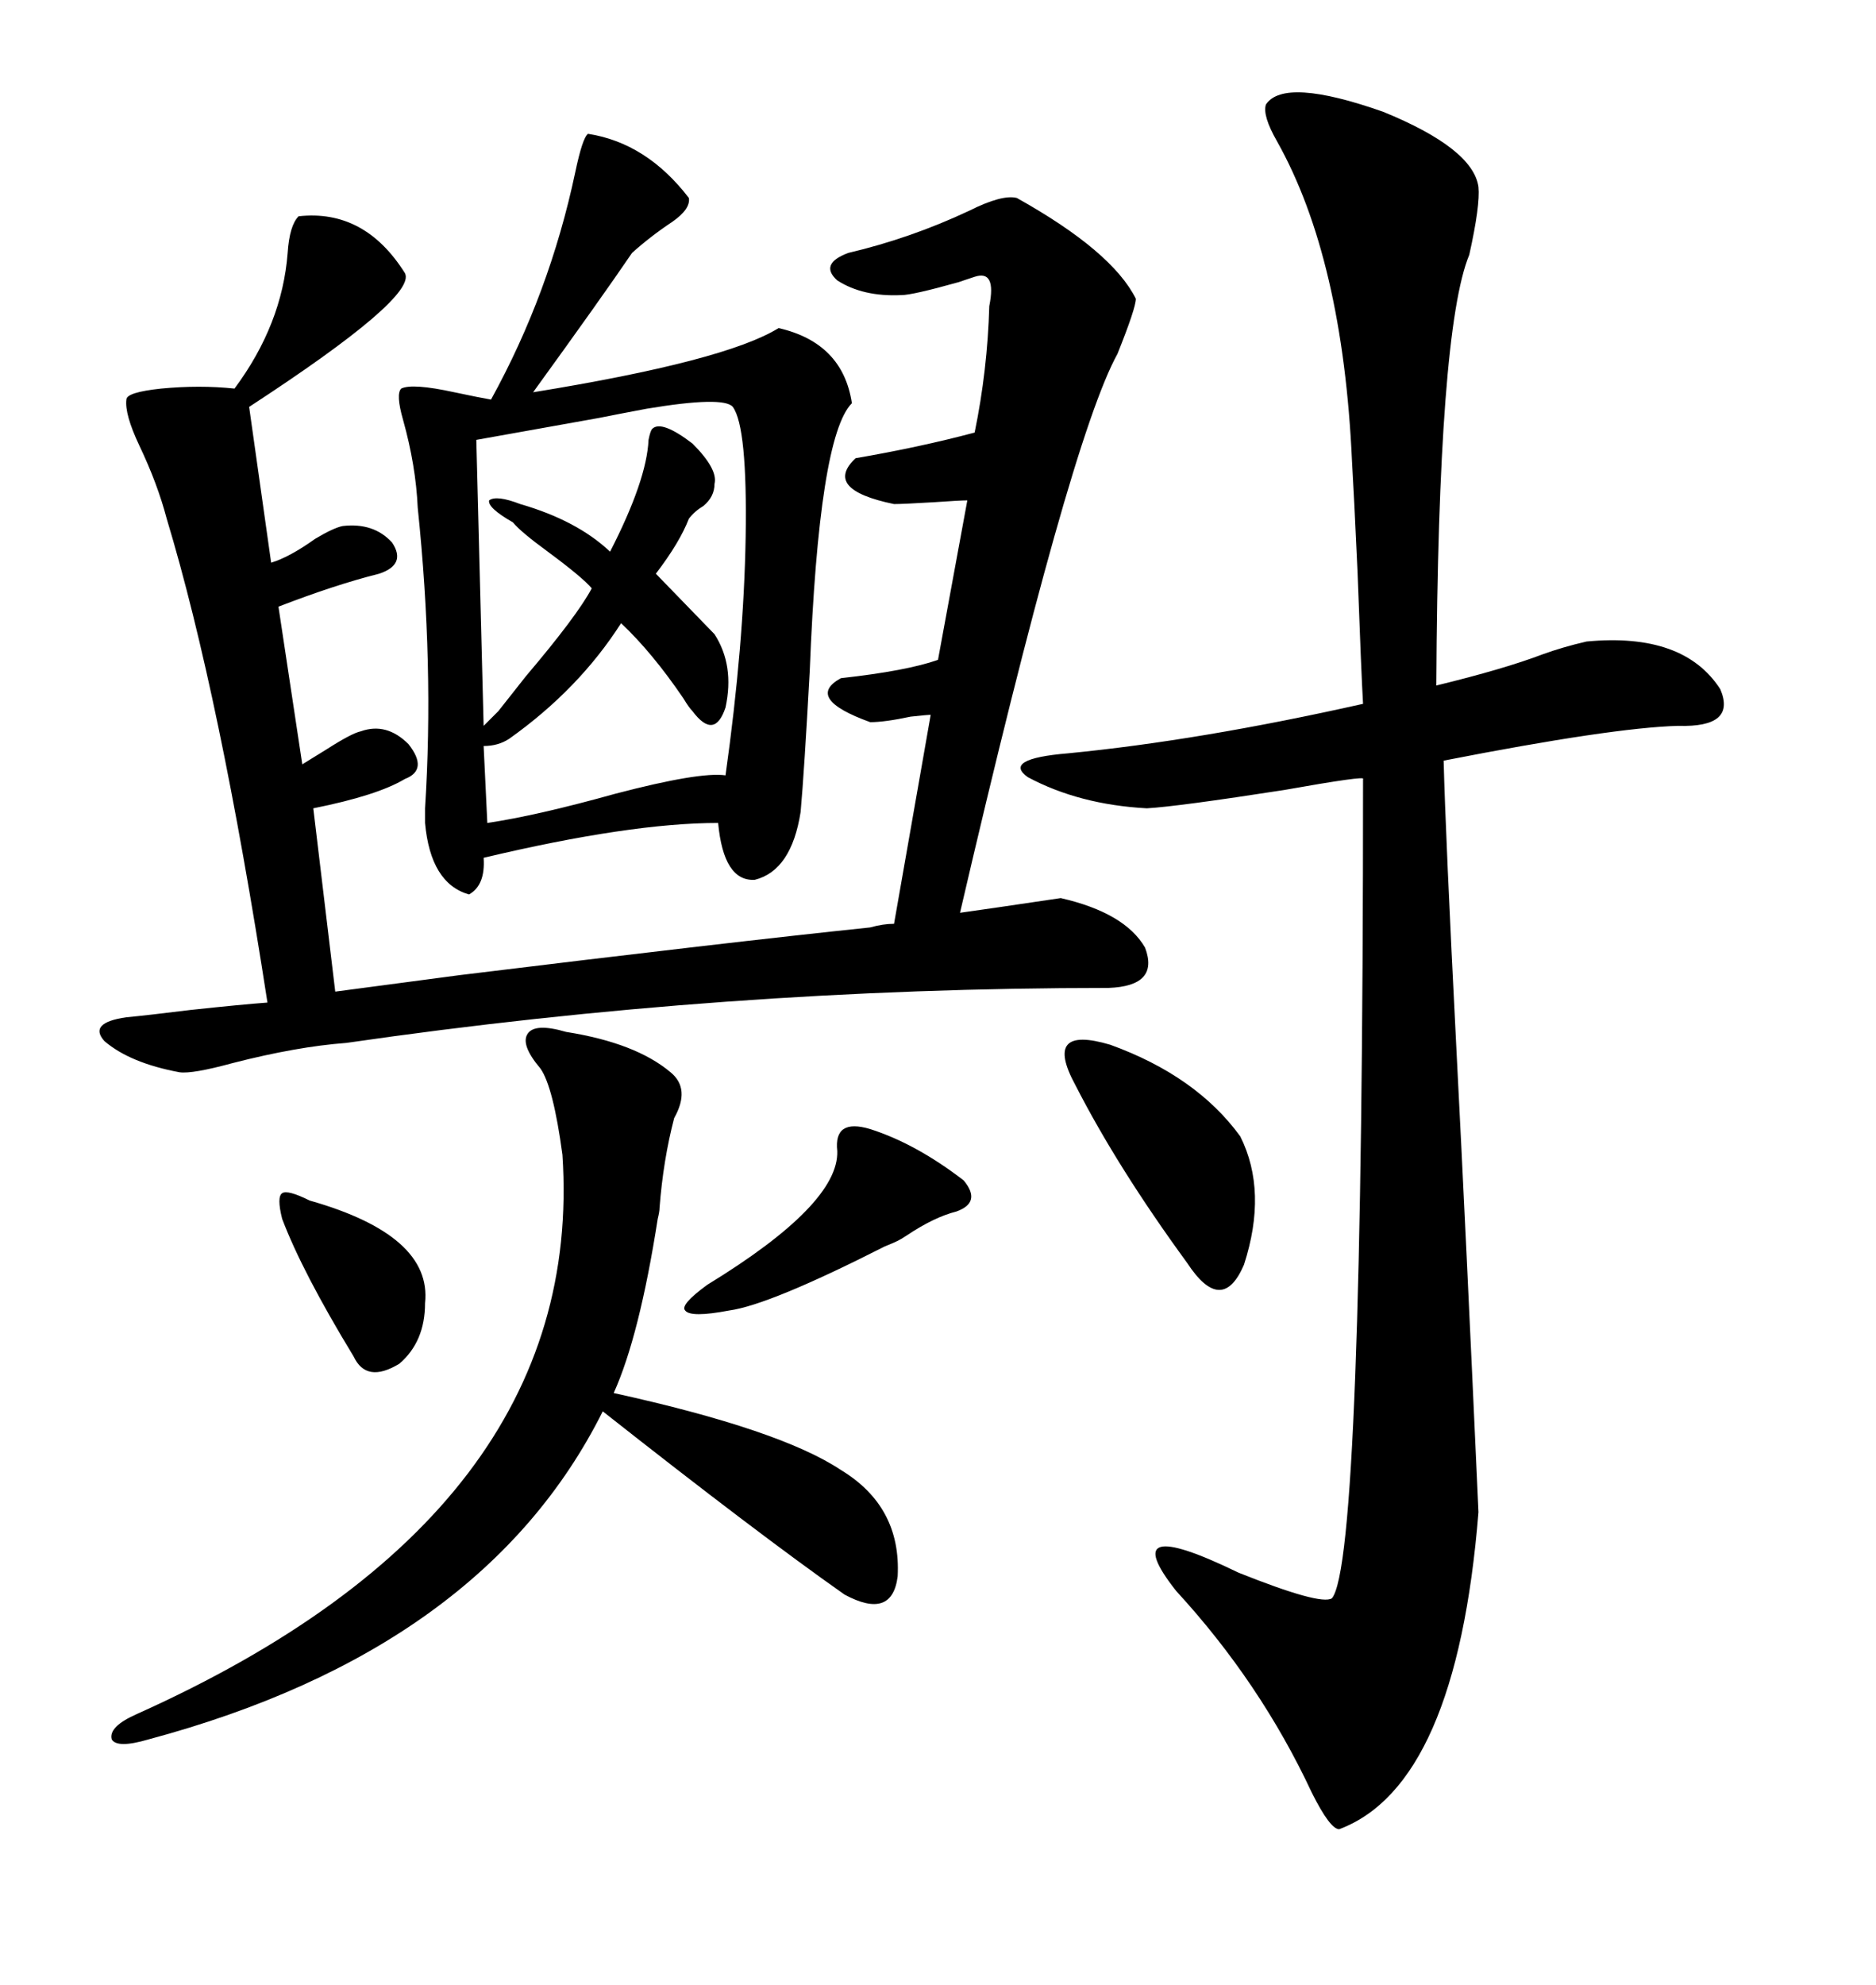 <svg xmlns="http://www.w3.org/2000/svg" xmlns:xlink="http://www.w3.org/1999/xlink" width="300" height="317.285"><path d="M202.44 16.70L202.44 16.70Q205.37 12.30 221.19 17.87L221.19 17.87Q235.55 23.73 236.43 29.88L236.43 29.88Q236.72 32.81 234.96 40.72L234.96 40.72Q229.98 52.73 229.69 109.57L229.69 109.57Q240.53 106.93 246.68 104.59L246.68 104.59Q249.90 103.42 253.71 102.54L253.71 102.54Q269.24 101.07 275.10 110.16L275.10 110.16Q277.73 116.31 268.36 116.02L268.36 116.02Q257.81 116.31 230.86 121.58L230.86 121.58Q231.15 133.30 232.91 167.87L232.91 167.87Q234.38 196.29 236.43 241.70L236.43 241.70Q232.91 285.35 214.16 292.38L214.16 292.38Q212.70 292.38 209.77 286.52L209.77 286.52Q201.56 268.95 188.09 254.30L188.09 254.30Q178.13 241.70 198.05 251.37L198.05 251.37Q211.23 256.64 212.99 255.47L212.99 255.47Q217.97 249.61 217.97 124.51L217.97 124.51Q218.55 123.93 205.37 126.27L205.37 126.27Q188.38 128.91 183.40 129.20L183.40 129.20Q172.56 128.61 164.36 124.22L164.36 124.22Q160.25 121.29 170.80 120.41L170.80 120.41Q191.89 118.36 217.97 112.50L217.97 112.50Q217.68 107.52 217.09 91.41L217.09 91.41Q216.50 78.52 216.21 73.83L216.21 73.83Q214.75 41.31 204.20 22.56L204.20 22.56Q201.86 18.46 202.44 16.70ZM28.71 171.39L28.71 171.39Q20.80 169.92 16.70 166.41L16.70 166.41Q14.06 163.48 20.21 162.60L20.21 162.60Q23.44 162.30 30.47 161.43L30.47 161.43Q38.67 160.55 42.77 160.25L42.77 160.25Q35.16 111.04 26.66 82.91L26.66 82.91Q25.20 77.34 22.27 71.19L22.27 71.19Q19.92 66.21 20.21 63.87L20.21 63.87Q20.21 62.70 25.78 62.11L25.78 62.11Q31.93 61.52 37.50 62.11L37.50 62.11Q45.12 51.86 46.00 40.43L46.00 40.43Q46.29 36.04 47.75 34.57L47.75 34.57Q58.30 33.40 64.75 43.65L64.75 43.65Q66.80 47.46 39.84 65.04L39.84 65.04L43.36 89.94Q46.29 89.06 50.39 86.13L50.39 86.13Q53.32 84.38 54.79 84.08L54.79 84.08Q59.77 83.50 62.70 86.72L62.70 86.72Q65.04 90.23 60.64 91.70L60.64 91.70Q53.61 93.46 44.53 96.97L44.53 96.97L48.34 122.17Q49.80 121.29 52.15 119.82L52.15 119.82Q56.25 117.19 57.71 116.89L57.71 116.89Q61.82 115.43 65.33 118.95L65.33 118.95Q68.55 123.05 64.75 124.51L64.75 124.51Q60.35 127.15 50.10 129.20L50.10 129.20L53.61 158.50Q60.35 157.62 73.54 155.86L73.54 155.86Q116.60 150.59 139.16 148.24L139.16 148.24Q141.21 147.66 142.97 147.66L142.97 147.66L148.83 114.26Q148.24 114.26 145.61 114.55L145.61 114.55Q141.50 115.43 139.16 115.43L139.16 115.43Q128.61 111.62 134.47 108.40L134.47 108.40Q145.02 107.23 150 105.47L150 105.47L154.69 79.98Q153.52 79.98 149.41 80.27L149.41 80.27Q144.43 80.57 142.97 80.57L142.97 80.57Q131.54 78.22 136.82 73.24L136.82 73.24Q147.07 71.48 155.86 69.14L155.86 69.14Q157.91 59.18 158.20 48.93L158.20 48.93Q159.38 43.07 155.86 44.24L155.86 44.24Q154.98 44.53 153.22 45.12L153.22 45.12Q145.90 47.17 144.14 47.17L144.14 47.17Q137.99 47.46 133.89 44.82L133.89 44.82Q130.96 42.19 135.64 40.43L135.64 40.43Q145.61 38.09 154.98 33.69L154.98 33.69Q160.25 31.05 162.60 31.64L162.60 31.64Q177.83 40.14 181.64 47.75L181.64 47.75Q181.64 49.22 178.71 56.54L178.71 56.54Q171.09 70.31 153.52 145.90L153.52 145.90Q155.57 145.61 159.67 145.02L159.67 145.02Q169.63 143.55 169.63 143.55L169.63 143.55Q179.88 145.90 183.11 151.46L183.11 151.46Q185.45 157.62 177.25 157.91L177.25 157.91Q116.02 157.91 55.37 166.70L55.37 166.70Q47.46 167.29 37.21 169.92L37.21 169.92Q30.76 171.68 28.71 171.39ZM94.04 21.39L94.04 21.39Q103.42 22.85 110.16 31.64L110.16 31.64Q110.45 33.40 107.52 35.45L107.52 35.45Q104.00 37.79 101.07 40.43L101.07 40.43Q96.09 47.75 85.25 62.70L85.25 62.70Q116.02 57.71 124.51 52.44L124.51 52.44Q134.77 54.79 136.23 64.45L136.23 64.45Q130.96 69.73 129.49 107.23L129.49 107.23Q128.61 123.34 128.03 129.79L128.03 129.79Q126.56 139.16 120.70 140.63L120.70 140.63Q115.72 140.92 114.84 131.54L114.84 131.54Q100.78 131.54 77.34 137.11L77.34 137.11Q77.64 141.50 75 142.97L75 142.97Q68.85 141.21 67.97 131.54L67.97 131.54Q67.97 130.96 67.97 129.20L67.97 129.20Q69.43 106.35 66.80 81.15L66.80 81.15Q66.50 74.41 64.45 67.09L64.45 67.09Q63.28 62.99 64.16 62.11L64.16 62.11Q65.92 61.23 72.66 62.70L72.66 62.70Q76.76 63.57 78.52 63.87L78.52 63.87Q87.89 46.88 91.99 27.54L91.99 27.54Q93.16 21.97 94.04 21.39ZM90.53 164.94L90.53 164.94Q101.66 166.70 107.23 171.39L107.23 171.39Q110.45 174.02 107.81 178.71L107.81 178.71Q106.05 185.45 105.47 193.07L105.47 193.07Q105.47 193.65 105.18 194.82L105.18 194.82Q102.25 213.57 98.14 222.66L98.14 222.66Q124.80 228.52 134.47 234.96L134.47 234.96Q144.14 240.82 143.55 251.95L143.55 251.95Q142.68 258.98 135.06 254.88L135.06 254.88Q121.29 245.21 96.39 225.59L96.39 225.59Q77.34 263.67 23.73 278.03L23.73 278.03Q18.75 279.49 17.87 278.03L17.87 278.03Q17.29 275.98 21.97 273.93L21.97 273.93Q93.75 241.70 89.94 184.57L89.94 184.57Q88.48 173.73 86.43 170.80L86.43 170.80Q83.20 166.99 84.38 165.23L84.38 165.23Q85.55 163.48 90.53 164.94ZM104.30 68.55L104.30 68.55Q105.76 67.09 110.74 70.90L110.74 70.90Q114.84 75 114.26 77.34L114.26 77.34Q114.26 79.39 112.50 80.86L112.50 80.86Q111.04 81.74 110.16 82.91L110.16 82.91Q108.69 86.72 104.88 91.70L104.88 91.70L114.26 101.37Q117.48 106.35 116.02 113.09L116.02 113.09Q114.26 118.36 110.74 113.67L110.74 113.67Q110.16 113.09 109.28 111.62L109.28 111.62Q104.30 104.30 99.32 99.61L99.32 99.61Q92.58 110.16 81.45 118.07L81.45 118.07Q79.69 119.24 77.34 119.24L77.34 119.24L77.93 131.54Q85.84 130.37 98.44 126.86L98.44 126.86Q111.91 123.34 116.02 123.93L116.02 123.93Q118.95 103.13 119.24 85.84L119.24 85.84Q119.53 68.26 117.19 65.04L117.19 65.04Q115.72 63.28 103.42 65.33L103.42 65.33Q98.73 66.21 95.80 66.80L95.80 66.80L76.17 70.31L77.34 116.02L79.69 113.67Q80.86 112.21 84.08 108.11L84.08 108.11Q92.29 98.44 94.63 94.04L94.63 94.04Q93.16 92.29 87.60 88.18L87.60 88.18Q83.20 84.96 82.03 83.50L82.03 83.50Q77.93 81.15 78.22 79.98L78.22 79.98Q79.39 79.10 83.20 80.57L83.20 80.57Q92.29 83.20 97.56 88.18L97.56 88.18Q103.42 76.76 103.71 70.31L103.71 70.31Q104.00 68.85 104.30 68.55ZM198.34 181.64L198.34 181.64Q202.73 190.43 198.93 202.15L198.93 202.15Q195.41 210.35 189.84 201.86L189.84 201.86Q178.71 186.62 171.97 173.44L171.97 173.44Q166.70 163.77 177.54 166.99L177.54 166.99Q191.31 171.97 198.34 181.64ZM139.16 180.47L139.16 180.47Q146.48 182.81 154.10 188.67L154.10 188.67Q157.03 192.19 152.93 193.65L152.93 193.65Q149.41 194.53 145.02 197.46L145.02 197.46Q144.14 198.05 143.55 198.34L143.55 198.34Q142.97 198.63 141.50 199.22L141.50 199.22Q123.05 208.59 116.60 209.47L116.60 209.47Q110.45 210.64 109.57 209.47L109.57 209.47Q108.69 208.59 113.09 205.37L113.09 205.37Q134.18 192.48 133.89 183.98L133.89 183.98Q133.30 178.71 139.16 180.47ZM45.12 194.82L45.12 194.82Q44.24 191.31 45.12 190.72L45.12 190.72Q46.00 190.14 49.51 191.89L49.51 191.89Q69.14 197.46 67.97 208.30L67.97 208.30Q67.97 214.45 63.87 217.97L63.87 217.97Q58.59 221.19 56.54 216.80L56.54 216.80Q48.34 203.32 45.12 194.82Z"/></svg>